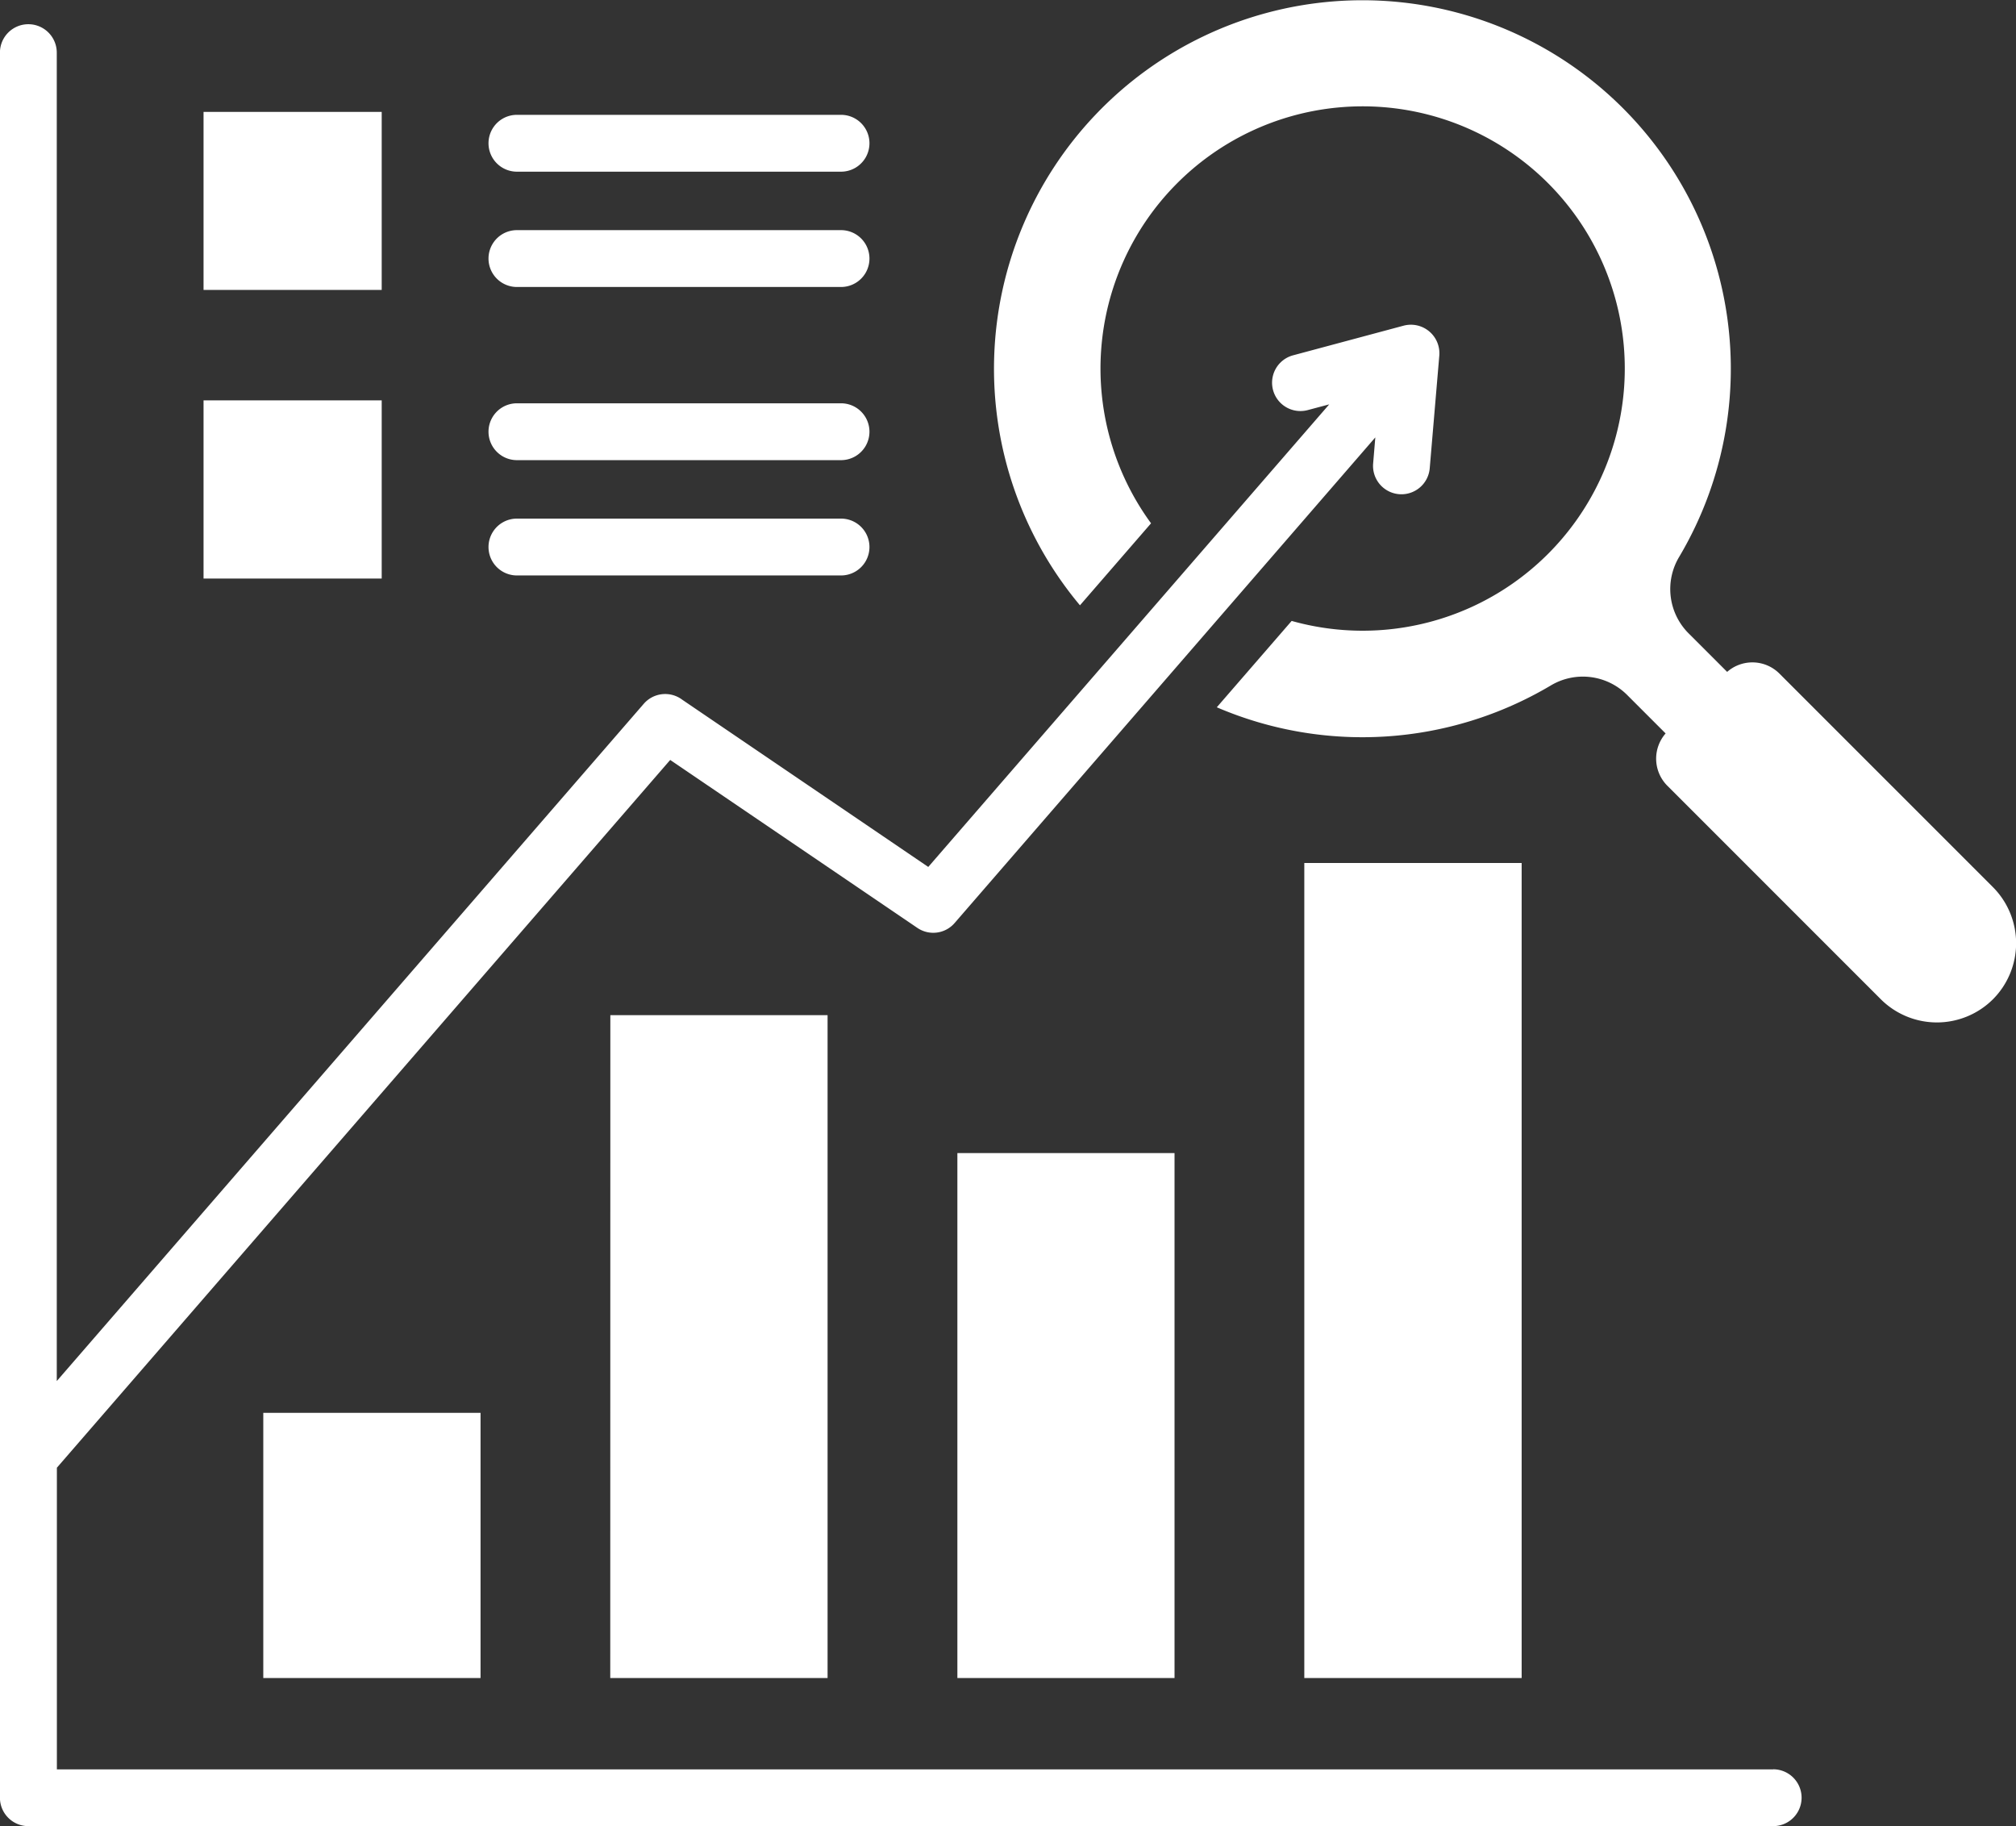 <svg xmlns="http://www.w3.org/2000/svg" width="93.923" height="85.063" viewBox="0 0 93.923 85.063">
  <rect x="0" y="0" width="93.923" height="85.063" fill="#333333" stroke="none"/>
  <path id="issues_02" d="M95.883,54.016a3.7,3.7,0,0,1-5.223,0l-9.949-9.949a1.786,1.786,0,0,1-.078-2.434l-1.777-1.777a2.916,2.916,0,0,0-3.586-.449,17.19,17.19,0,0,1-15.547,1.008l3.488-4.023a12.213,12.213,0,1,0-6.551-4.547l-3.312,3.82A17.164,17.164,0,1,1,81.27,33.4a2.916,2.916,0,0,0,.449,3.586L83.5,38.766a1.782,1.782,0,0,1,2.434.078l9.949,9.949a3.7,3.7,0,0,1,0,5.223ZM25.422,85.633V73.281H15.3V85.633ZM20.817,12.68h-8.3v8.293h8.3Zm0,13.438h-8.3v8.3h8.3Zm6.3-10.652h15.1a1.324,1.324,0,1,0,0-2.648h-15.1a1.324,1.324,0,1,0,0,2.648Zm0,5.371h15.1a1.324,1.324,0,1,0,0-2.648h-15.1a1.324,1.324,0,1,0,0,2.648Zm0,8.066h15.1a1.324,1.324,0,0,0,0-2.648h-15.1a1.324,1.324,0,0,0,0,2.648Zm0,5.371h15.1a1.324,1.324,0,0,0,0-2.648h-15.1a1.324,1.324,0,0,0,0,2.648Zm4.348,51.359H41.59V54.755H31.469Zm26.289,0V61.181H47.637V85.634ZM63.8,47.669V85.634H73.926V47.669ZM85.653,89.888l-79.969,0V75.837L34.258,42.868l11.516,7.824a1.316,1.316,0,0,0,1.734-.227l19.6-22.621-.1,1.2a1.323,1.323,0,1,0,2.637.215l.445-5.234a1.328,1.328,0,0,0-1.66-1.387L63.277,24.02a1.32,1.32,0,0,0,.684,2.551l1-.266L46.281,47.852,34.82,40.063a1.323,1.323,0,0,0-1.793.188L5.679,71.8l0-61.879a1.324,1.324,0,0,0-2.648,0V91.208a1.325,1.325,0,0,0,1.324,1.324H85.644a1.324,1.324,0,0,0,0-2.648Z" transform="translate(-3.034 -7.469)" fill="#fff" fill-rule="evenodd"/>
</svg>

